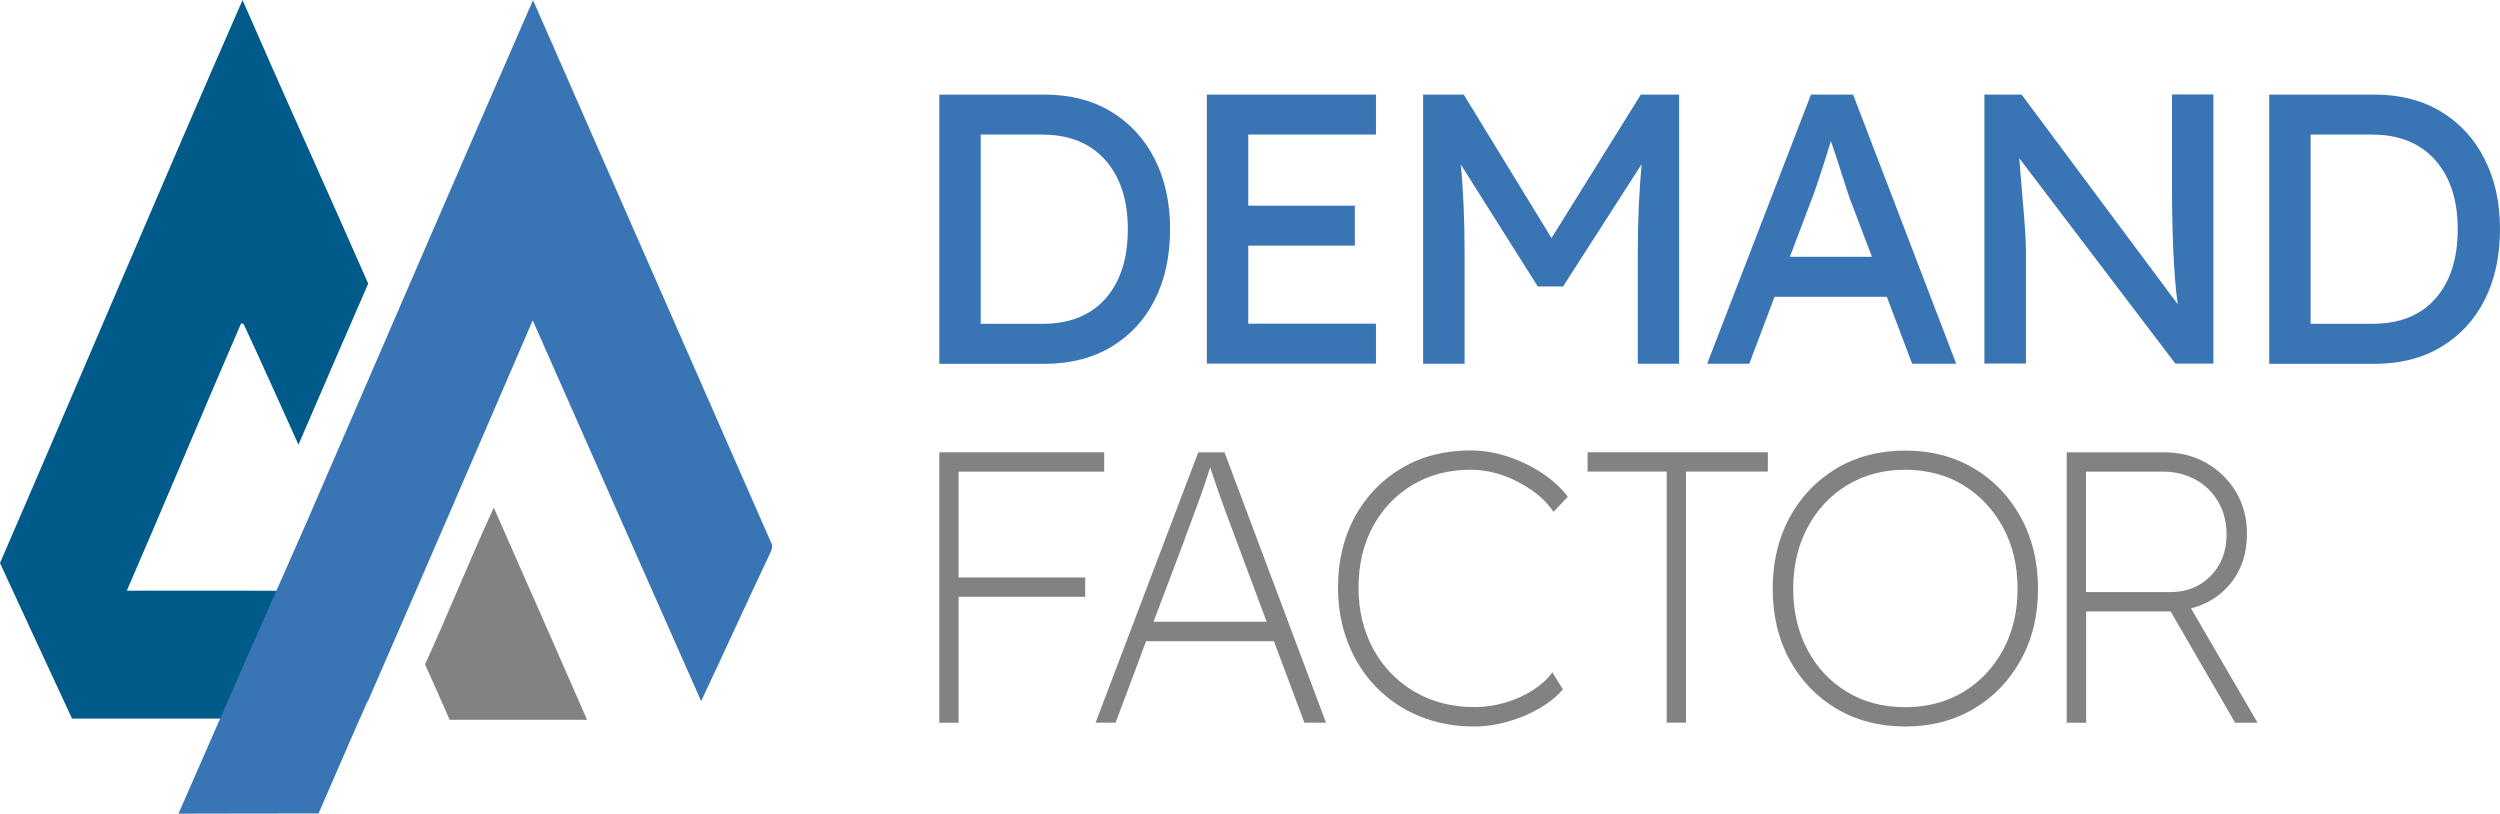 <svg xmlns="http://www.w3.org/2000/svg" width="212" height="69" viewBox="0 0 212 69" fill="none"><g clip-path="url(#clip0_104_134)"><path d="M79.653 61.281V38.356H93.635V39.995H81.289V48.971H92.024V50.61H81.289V61.287H79.653V61.281Z" fill="#808284"></path><path d="M92.906 61.281L101.613 38.356H103.837L112.446 61.281H110.614L108.028 54.374H97.189L94.604 61.281H92.9H92.906ZM100.504 45.62L97.82 52.723H107.41L104.689 45.423C104.383 44.616 104.119 43.92 103.905 43.328C103.69 42.737 103.476 42.151 103.28 41.578C103.084 40.999 102.869 40.352 102.624 39.632C102.379 40.396 102.159 41.073 101.95 41.659C101.748 42.25 101.521 42.848 101.295 43.464C101.062 44.074 100.798 44.788 100.492 45.626V45.614L100.504 45.62Z" fill="#808284"></path><path d="M125.013 61.607C123.334 61.607 121.79 61.317 120.38 60.738C118.971 60.159 117.752 59.346 116.716 58.28C115.681 57.227 114.878 55.97 114.315 54.528C113.745 53.087 113.463 51.516 113.463 49.815C113.463 47.561 113.941 45.565 114.903 43.803C115.865 42.047 117.194 40.673 118.885 39.681C120.577 38.689 122.513 38.196 124.7 38.196C125.729 38.196 126.765 38.363 127.813 38.702C128.86 39.04 129.829 39.508 130.729 40.094C131.624 40.685 132.365 41.357 132.953 42.121L131.74 43.402C131.262 42.7 130.637 42.084 129.871 41.554C129.106 41.024 128.285 40.599 127.384 40.291C126.489 39.983 125.589 39.835 124.7 39.835C122.85 39.835 121.208 40.266 119.774 41.123C118.346 41.985 117.225 43.162 116.416 44.659C115.614 46.156 115.203 47.875 115.203 49.822C115.203 51.768 115.626 53.53 116.465 55.058C117.305 56.58 118.463 57.787 119.952 58.656C121.44 59.525 123.132 59.962 125.025 59.962C125.895 59.962 126.765 59.839 127.623 59.586C128.481 59.334 129.265 58.989 129.969 58.539C130.668 58.089 131.219 57.584 131.642 57.017L132.531 58.459C132.01 59.069 131.336 59.611 130.521 60.079C129.706 60.547 128.824 60.923 127.868 61.194C126.912 61.465 125.968 61.607 125.037 61.607L125.019 61.619L125.013 61.607Z" fill="#808284"></path><path d="M141.335 61.281V39.989H134.626V38.351H149.913V39.989H142.971V61.281H141.335Z" fill="#808284"></path><path d="M161.561 61.607C159.374 61.607 157.438 61.102 155.747 60.104C154.056 59.106 152.726 57.72 151.764 55.964C150.802 54.208 150.324 52.194 150.324 49.927C150.324 47.66 150.802 45.633 151.764 43.871C152.726 42.103 154.056 40.723 155.747 39.712C157.438 38.714 159.374 38.209 161.561 38.209C163.749 38.209 165.685 38.714 167.376 39.712C169.067 40.71 170.397 42.109 171.365 43.871C172.339 45.639 172.823 47.66 172.823 49.927C172.823 52.194 172.339 54.208 171.365 55.964C170.391 57.72 169.067 59.106 167.376 60.104C165.685 61.102 163.749 61.607 161.561 61.607ZM161.561 59.969C163.412 59.969 165.054 59.537 166.488 58.681C167.915 57.819 169.037 56.623 169.864 55.108C170.685 53.592 171.089 51.861 171.089 49.92C171.089 47.98 170.679 46.249 169.864 44.733C169.043 43.218 167.921 42.023 166.488 41.142C165.06 40.273 163.412 39.835 161.561 39.835C159.711 39.835 158.069 40.273 156.635 41.142C155.208 42.01 154.086 43.205 153.278 44.733C152.475 46.249 152.064 47.98 152.064 49.92C152.064 51.861 152.469 53.592 153.278 55.108C154.08 56.623 155.201 57.819 156.635 58.681C158.063 59.544 159.711 59.969 161.561 59.969Z" fill="#808284"></path><path d="M175.255 61.281V38.356H183.509C184.863 38.356 186.07 38.664 187.124 39.274C188.178 39.884 189.023 40.716 189.63 41.745C190.236 42.78 190.543 43.95 190.543 45.269C190.543 46.889 190.102 48.251 189.238 49.366C188.368 50.481 187.216 51.226 185.8 51.59L191.437 61.287H189.538L184.072 51.855H176.904V61.287H175.262L175.255 61.281ZM176.891 50.21H184.029C185.42 50.21 186.572 49.754 187.467 48.836C188.361 47.918 188.815 46.754 188.815 45.33C188.815 44.301 188.582 43.384 188.122 42.583C187.663 41.776 187.026 41.141 186.205 40.685C185.384 40.229 184.458 39.995 183.404 39.995H176.891V50.216V50.21Z" fill="#808284"></path><path d="M79.653 30.847V8.021H88.562C90.731 8.021 92.606 8.496 94.205 9.457C95.798 10.418 97.036 11.749 97.906 13.468C98.788 15.193 99.224 17.17 99.224 19.437C99.224 21.704 98.788 23.719 97.924 25.425C97.061 27.132 95.829 28.463 94.23 29.418C92.631 30.373 90.75 30.853 88.562 30.853H79.653V30.847ZM88.397 11.41H83.164V27.459H88.397C90.701 27.459 92.478 26.75 93.74 25.327C95.002 23.904 95.639 21.939 95.639 19.443C95.639 16.948 95.002 15.014 93.721 13.566C92.441 12.131 90.67 11.416 88.385 11.416V11.404L88.397 11.41Z" fill="#3974B4"></path><path d="M102.342 30.847V8.021H116.68V11.41H105.853V17.441H114.891V20.83H105.853V27.446H116.68V30.835H102.342V30.847Z" fill="#3974B4"></path><path d="M120.681 30.847V8.021H124.124L131.569 20.189L139.142 8.021H142.389V30.847H138.884V21.489C138.884 20.035 138.915 18.698 138.97 17.478C139.025 16.258 139.111 15.075 139.209 13.923L132.549 24.292H130.404L123.873 13.948C123.983 15.039 124.057 16.184 124.112 17.392C124.167 18.599 124.198 19.961 124.198 21.489V30.847H120.687H120.681Z" fill="#3974B4"></path><path d="M144.767 30.847L153.571 8.021H157.143L165.887 30.847H162.149L160.005 25.167H150.483L148.339 30.847H144.767ZM153.51 17.219L151.782 21.778H158.743L156.954 17.078C156.886 16.93 156.757 16.548 156.561 15.932C156.365 15.328 156.151 14.644 155.912 13.911C155.673 13.178 155.459 12.525 155.262 11.958C155.085 12.525 154.889 13.141 154.68 13.819C154.466 14.49 154.251 15.131 154.049 15.747C153.847 16.351 153.657 16.844 153.51 17.219Z" fill="#3974B4"></path><path d="M168.277 30.847V8.021H171.432L184.667 25.795C184.489 24.47 184.373 22.936 184.293 21.193C184.22 19.449 184.183 17.564 184.183 15.512V8.009H187.694V30.834H184.471L171.236 13.418C171.383 15.309 171.506 16.769 171.598 17.804C171.683 18.839 171.738 19.609 171.763 20.121C171.781 20.632 171.8 21.045 171.8 21.341V30.828H168.289L168.271 30.847H168.277Z" fill="#3974B4"></path><path d="M192.43 30.847V8.021H201.339C203.508 8.021 205.383 8.496 206.982 9.457C208.581 10.418 209.812 11.749 210.683 13.468C211.565 15.193 212 17.17 212 19.437C212 21.704 211.565 23.719 210.701 25.425C209.837 27.132 208.605 28.463 207.006 29.418C205.413 30.379 203.526 30.853 201.339 30.853H192.43V30.847ZM201.173 11.41H195.941V27.459H201.173C203.477 27.459 205.254 26.75 206.516 25.327C207.778 23.904 208.415 21.939 208.415 19.443C208.415 16.948 207.778 15.014 206.498 13.566C205.217 12.131 203.446 11.416 201.161 11.416L201.173 11.404V11.41Z" fill="#3974B4"></path><path d="M10.753 50.093C13.817 43.038 17.383 34.475 20.446 27.421C20.502 27.433 20.606 27.458 20.655 27.47C22.242 30.865 23.761 34.296 25.311 37.709C27.272 33.151 29.239 28.598 31.224 24.051C27.701 16.024 24.067 8.052 20.569 0.006C13.823 15.383 6.679 32.331 0 47.745C2.022 52.15 4.075 56.537 6.109 60.935C11.942 60.935 17.775 60.935 23.608 60.935V50.099C19.325 50.074 15.036 50.099 10.753 50.086V50.093Z" fill="#005A8A"></path><path d="M41.873 43.051C39.845 47.437 38.05 51.941 36.046 56.339C36.751 57.898 37.443 59.469 38.129 61.04H49.783C47.154 55.039 44.526 49.045 41.873 43.051Z" fill="#808284"></path><path d="M65.365 45.958C58.631 30.649 51.934 15.321 45.2 0.012C38.779 14.693 32.449 29.423 26.071 44.129C22.401 52.402 18.761 60.701 15.134 68.999C19.092 68.975 23.056 68.999 27.015 68.981C28.399 65.802 29.766 62.617 31.175 59.45H31.206C35.887 48.706 40.531 37.937 45.175 27.168C49.943 37.931 54.685 48.7 59.458 59.456C61.394 55.36 63.263 51.226 65.199 47.135C65.365 46.772 65.628 46.346 65.371 45.965L65.365 45.958Z" fill="#3974B4"></path></g><defs><clipPath id="clip0_104_134"><rect width="212" height="69" fill="white"></rect></clipPath></defs></svg>